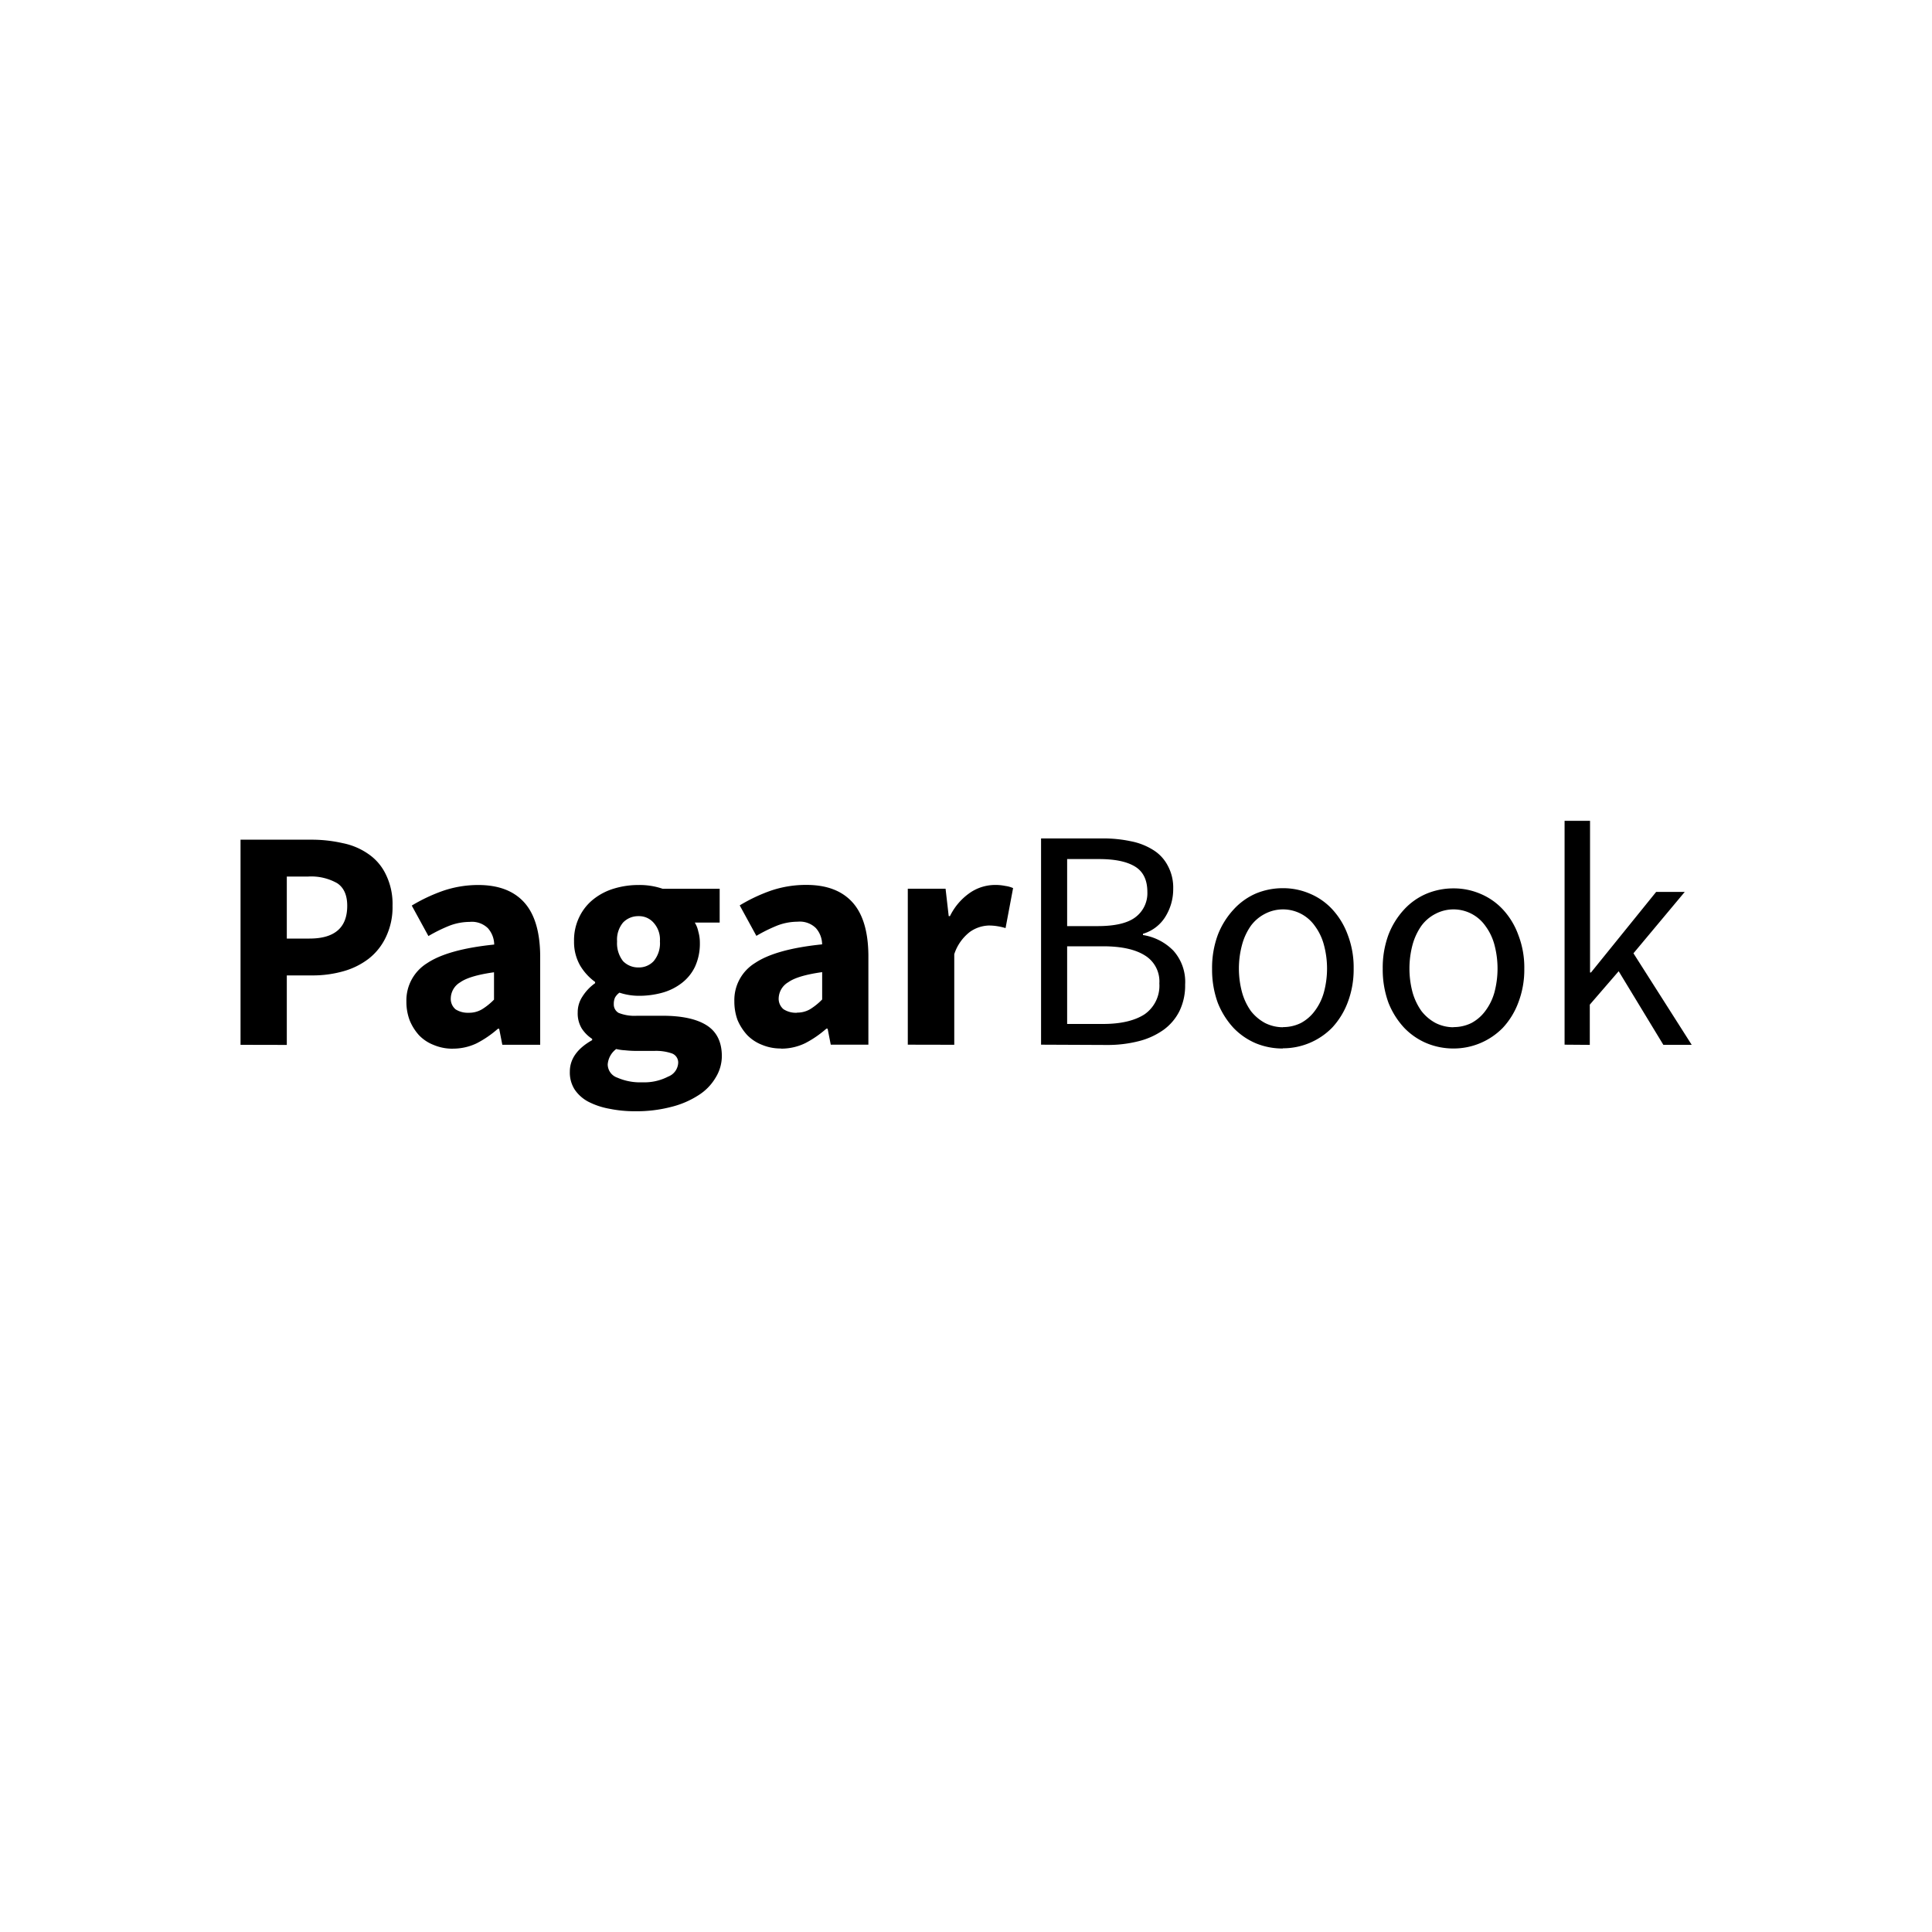 <svg id="Layer_1" data-name="Layer 1" xmlns="http://www.w3.org/2000/svg" viewBox="0 0 400 400"><defs><style>.cls-1{fill:#fff;}</style></defs><rect class="cls-1" x="-515.34" y="-2306.79" width="2777.89" height="4120.23"/><path d="M49.8,216.32V173.85H64.4a28.79,28.79,0,0,1,6.58.72,14,14,0,0,1,5.34,2.28,10.69,10.69,0,0,1,3.58,4.23,13.8,13.8,0,0,1,1.37,6.45A14.26,14.26,0,0,1,79.9,194a12.32,12.32,0,0,1-3.58,4.5,15.34,15.34,0,0,1-5.28,2.6,23.19,23.19,0,0,1-6.38.85H59.38v14.39Zm9.58-22h4.69q7.82,0,7.82-6.78c0-2.21-.7-3.78-2.09-4.69a10.92,10.92,0,0,0-6-1.37H59.38Zm34.37,22.8a10,10,0,0,1-4-.79,8.39,8.39,0,0,1-3-2,10.44,10.44,0,0,1-1.95-3.13,10.88,10.88,0,0,1-.66-3.85,9.06,9.06,0,0,1,4.3-7.94q4.3-2.87,13.88-3.85a5.21,5.21,0,0,0-1.3-3.38,4.74,4.74,0,0,0-3.78-1.31,11.83,11.83,0,0,0-4.17.78,32.37,32.37,0,0,0-4.37,2.15l-3.45-6.31a34.88,34.88,0,0,1,6.52-3.07A22.54,22.54,0,0,1,99,183.23q6.26,0,9.51,3.58t3.33,11v18.5H104l-.65-3.32h-.26a21.54,21.54,0,0,1-4.37,3A11.29,11.29,0,0,1,93.75,217.11ZM97,209.68a5.23,5.23,0,0,0,2.8-.72,13.11,13.11,0,0,0,2.48-2v-5.66c-3.39.47-5.73,1.17-7,2.08a3.94,3.94,0,0,0-1.95,3.26,2.82,2.82,0,0,0,1,2.34A4.69,4.69,0,0,0,97,209.68Zm34.49,20.39a25.9,25.9,0,0,1-5.35-.52,15.46,15.46,0,0,1-4.29-1.43,7.81,7.81,0,0,1-2.87-2.54,6.52,6.52,0,0,1-1-3.72c0-2.6,1.54-4.78,4.62-6.51v-.26a7.34,7.34,0,0,1-2.15-2.15,6,6,0,0,1-.84-3.33,5.84,5.84,0,0,1,1-3.32,9.67,9.67,0,0,1,2.6-2.73v-.26a11.41,11.41,0,0,1-3.06-3.33,9.8,9.8,0,0,1-1.3-5.08,10.94,10.94,0,0,1,1.11-5.08,10.45,10.45,0,0,1,2.93-3.65,12.63,12.63,0,0,1,4.3-2.21,17.39,17.39,0,0,1,5-.72,14.7,14.7,0,0,1,5,.78H149v7h-5.15a5.73,5.73,0,0,1,.72,1.83,8.41,8.41,0,0,1,.33,2.41,11.39,11.39,0,0,1-1,4.88,9.32,9.32,0,0,1-2.74,3.39,11.7,11.7,0,0,1-4,2,18.12,18.12,0,0,1-5,.65,12.86,12.86,0,0,1-3.91-.65,3.28,3.28,0,0,0-.91,1,3.12,3.12,0,0,0-.26,1.37,2,2,0,0,0,1,1.82,8.94,8.94,0,0,0,3.85.59h5.21q6,0,9.12,1.95t3.19,6.25a8.54,8.54,0,0,1-1.3,4.63,10.74,10.74,0,0,1-3.58,3.65,18.61,18.61,0,0,1-5.67,2.41A28.25,28.25,0,0,1,131.49,230.07Zm.71-29.77a4.16,4.16,0,0,0,3.13-1.3,5.76,5.76,0,0,0,1.3-4.11,5.2,5.2,0,0,0-1.3-3.84,4,4,0,0,0-3.13-1.37A4.33,4.33,0,0,0,129,191a5.51,5.51,0,0,0-1.24,3.91A6,6,0,0,0,129,199,4.37,4.37,0,0,0,132.2,200.3Zm.79,23.78a10.72,10.72,0,0,0,5.34-1.18,3.22,3.22,0,0,0,2.08-2.8,2,2,0,0,0-1.3-2,10,10,0,0,0-3.65-.52h-3.32a22.46,22.46,0,0,1-2.74-.13,9.94,9.94,0,0,1-1.82-.26,4.39,4.39,0,0,0-1.76,3.19,2.93,2.93,0,0,0,2,2.74A11.79,11.79,0,0,0,133,224.08Zm28.7-7a10,10,0,0,1-4-.79,8.56,8.56,0,0,1-3-2,10.85,10.85,0,0,1-2-3.13,11.11,11.11,0,0,1-.65-3.85,9,9,0,0,1,4.3-7.94q4.29-2.87,13.87-3.85a5.15,5.15,0,0,0-1.3-3.38,4.74,4.74,0,0,0-3.78-1.31,11.83,11.83,0,0,0-4.17.78,32.29,32.29,0,0,0-4.36,2.15l-3.45-6.31a34.5,34.5,0,0,1,6.51-3.07,22.56,22.56,0,0,1,7.3-1.17q6.25,0,9.51,3.58t3.32,11v18.5H172l-.65-3.32h-.26a21.48,21.48,0,0,1-4.36,3A11.33,11.33,0,0,1,161.69,217.11Zm3.26-7.43a5.25,5.25,0,0,0,2.8-.72,13.08,13.08,0,0,0,2.47-2v-5.66c-3.38.47-5.73,1.17-7,2.08a4,4,0,0,0-2,3.26,2.82,2.82,0,0,0,1,2.34A4.75,4.75,0,0,0,165,209.68Zm23,6.64V184h7.82l.65,5.67h.26a12.58,12.58,0,0,1,4.23-4.89,9.25,9.25,0,0,1,5-1.56,10.09,10.09,0,0,1,2.21.2,6,6,0,0,1,1.63.45l-1.56,8.28a13.1,13.1,0,0,0-1.7-.39,10.78,10.78,0,0,0-1.82-.14,7.16,7.16,0,0,0-3.85,1.31,9.57,9.57,0,0,0-3.25,4.62v18.76Zm27.59,0V173.59h12.7a27.14,27.14,0,0,1,5.93.59,13.45,13.45,0,0,1,4.62,1.82,8.32,8.32,0,0,1,3,3.26,9.48,9.48,0,0,1,1.11,4.75,10.78,10.78,0,0,1-1.63,5.8,8.13,8.13,0,0,1-4.63,3.52v.26a11.2,11.2,0,0,1,6.32,3.26,9.68,9.68,0,0,1,2.41,7,12.11,12.11,0,0,1-1.17,5.47,10.7,10.7,0,0,1-3.32,3.91,15.24,15.24,0,0,1-5.15,2.34,26.1,26.1,0,0,1-6.58.78Zm5.4-24.55h6.32q5.47,0,7.88-1.89a6.19,6.19,0,0,0,2.41-5.15c0-2.48-.84-4.24-2.54-5.28s-4.14-1.56-7.49-1.56h-6.58Zm0,20.26h7.43c3.69,0,6.56-.68,8.6-2a7.2,7.2,0,0,0,3.06-6.39,6.29,6.29,0,0,0-3-5.8q-3-1.89-8.66-1.89h-7.43Zm44.69,5.08A14.47,14.47,0,0,1,260,216a14,14,0,0,1-4.62-3.19,16.72,16.72,0,0,1-3.26-5.21,20,20,0,0,1-1.17-7,19.68,19.68,0,0,1,1.17-7,16.45,16.45,0,0,1,3.26-5.27A13.52,13.52,0,0,1,260,185a14.47,14.47,0,0,1,5.61-1.11,13.94,13.94,0,0,1,5.53,1.11,13.32,13.32,0,0,1,4.69,3.26,15.66,15.66,0,0,1,3.2,5.27,18.82,18.82,0,0,1,1.23,7,19.11,19.11,0,0,1-1.23,7,15.89,15.89,0,0,1-3.2,5.21,14.26,14.26,0,0,1-10.22,4.3Zm0-4.43a8.26,8.26,0,0,0,3.71-.85,8.61,8.61,0,0,0,2.86-2.48,11.49,11.49,0,0,0,1.89-3.84,18.89,18.89,0,0,0,0-9.9,11.57,11.57,0,0,0-1.89-3.91,8.06,8.06,0,0,0-10.29-2.48,8.42,8.42,0,0,0-2.93,2.48,12.5,12.5,0,0,0-1.82,3.91,18.89,18.89,0,0,0,0,9.9,12.42,12.42,0,0,0,1.82,3.84,9.37,9.37,0,0,0,2.93,2.48A8.27,8.27,0,0,0,265.58,212.68Zm35.3,4.43a14.46,14.46,0,0,1-5.6-1.11,13.93,13.93,0,0,1-4.62-3.19,16.53,16.53,0,0,1-3.26-5.21,20,20,0,0,1-1.17-7,19.68,19.68,0,0,1,1.17-7,16.28,16.28,0,0,1,3.26-5.27,13.43,13.43,0,0,1,4.62-3.26,14.46,14.46,0,0,1,5.6-1.11,14,14,0,0,1,5.54,1.11,13.41,13.41,0,0,1,4.69,3.26,15.49,15.49,0,0,1,3.19,5.27,18.62,18.62,0,0,1,1.24,7,18.91,18.91,0,0,1-1.24,7,15.7,15.7,0,0,1-3.19,5.21,14.26,14.26,0,0,1-10.23,4.3Zm0-4.43a8.27,8.27,0,0,0,3.72-.85,8.61,8.61,0,0,0,2.86-2.48,11.49,11.49,0,0,0,1.89-3.84,19.17,19.17,0,0,0,0-9.9,11.57,11.57,0,0,0-1.89-3.91,8.06,8.06,0,0,0-10.29-2.48,8.33,8.33,0,0,0-2.93,2.48,12.74,12.74,0,0,0-1.83,3.91,19.17,19.17,0,0,0,0,9.9,12.66,12.66,0,0,0,1.83,3.84,9.26,9.26,0,0,0,2.93,2.48A8.26,8.26,0,0,0,300.88,212.68Zm23,3.64V169.94h5.27v31.4h.2l13.49-16.68h5.92l-10.62,12.71,12.06,18.95h-5.87l-9.25-15.24L329.15,208v8.33Z"/></svg>